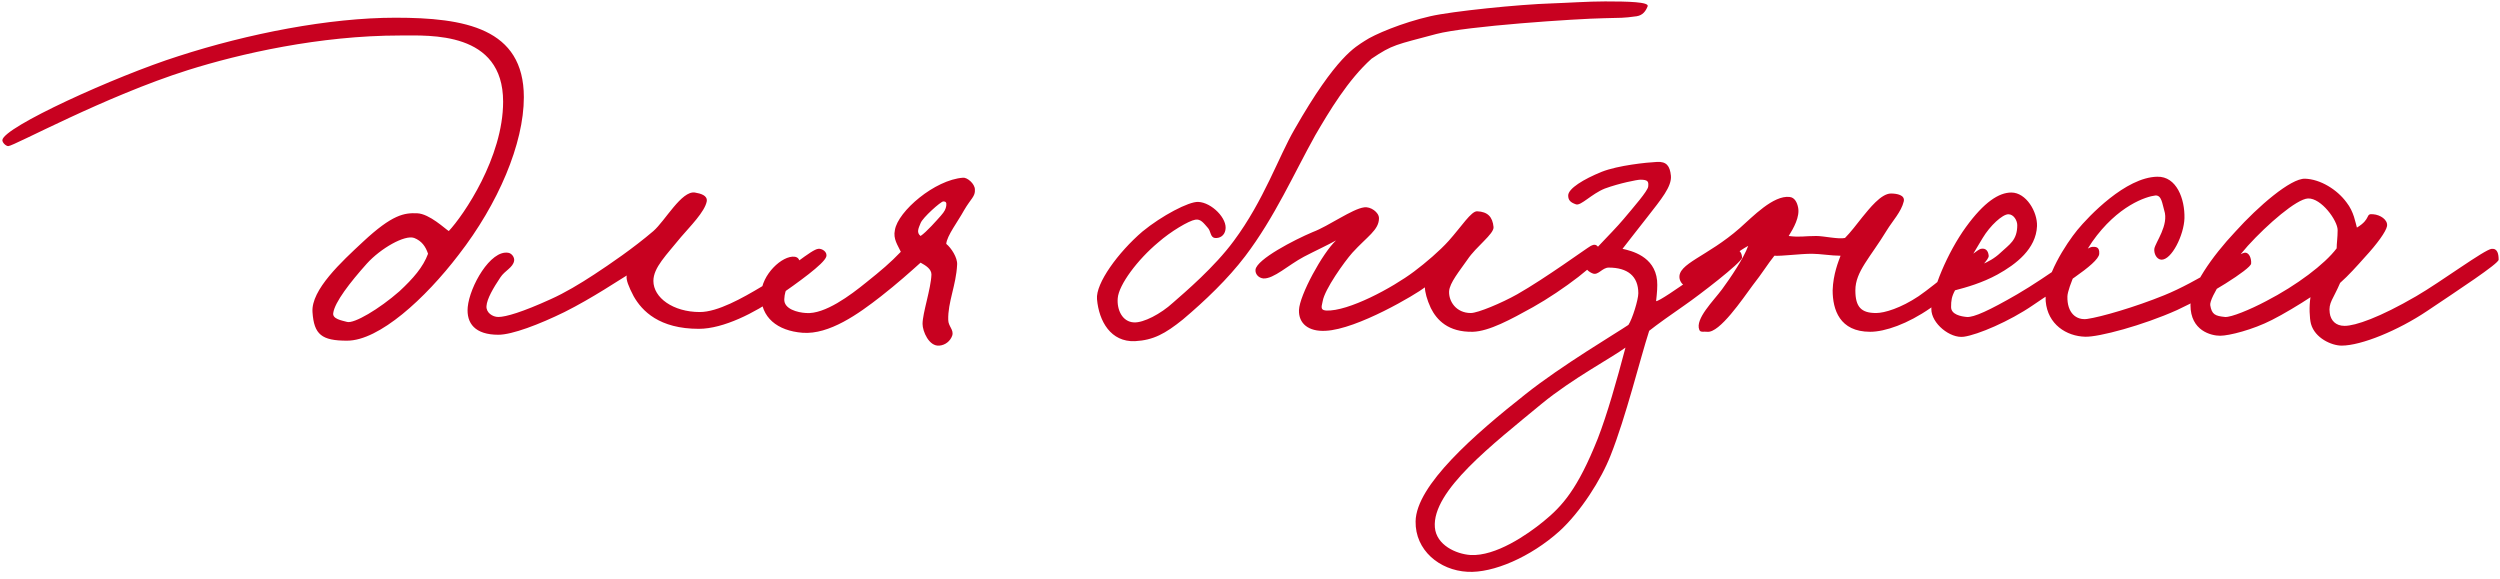 <?xml version="1.0" encoding="UTF-8"?> <svg xmlns="http://www.w3.org/2000/svg" width="324" height="75" viewBox="0 0 324 75" fill="none"><path d="M67.891 12.6C67.891 18.616 64.564 26.424 59.444 33.016C55.092 38.712 49.139 44.152 44.98 44.152C41.715 44.152 40.691 43.384 40.499 40.44C40.307 37.56 44.276 33.912 47.028 31.352C50.867 27.768 52.404 27.576 54.068 27.64C55.667 27.704 57.715 29.688 58.163 29.944C60.084 27.896 65.204 20.408 65.204 13.176C65.204 4.024 55.731 4.6 51.892 4.6C41.395 4.6 31.091 6.968 24.372 9.08C13.62 12.472 1.78 18.936 1.075 18.936C0.755 18.936 0.307 18.488 0.307 18.168C0.371 16.504 15.027 9.848 23.091 7.288C32.179 4.344 42.675 2.296 51.252 2.296C60.212 2.296 67.891 3.64 67.891 12.6ZM55.475 32.888C55.156 31.928 54.644 31.224 53.684 30.84C52.468 30.392 49.331 32.184 47.539 34.168C45.364 36.6 43.38 39.16 43.188 40.568C43.059 41.336 44.276 41.528 44.98 41.72C45.876 41.976 49.139 40.056 51.764 37.752C53.556 36.088 54.836 34.616 55.475 32.888ZM107.081 33.272C106.761 34.232 103.433 36.6 100.681 38.52C97.865 40.504 93.769 42.616 90.569 42.616C85.448 42.616 83.209 40.312 82.121 38.392C81.481 37.176 81.097 36.216 81.225 35.704C80.457 36.152 76.745 38.648 73.16 40.44C69.897 42.04 66.376 43.384 64.585 43.384C61.577 43.384 60.425 41.912 60.617 39.8C60.873 37.112 63.56 32.376 65.865 32.76C66.312 32.824 66.697 33.336 66.632 33.784C66.504 34.68 65.416 35.064 64.841 35.96C63.944 37.304 63.112 38.712 63.048 39.672C62.984 40.504 63.816 41.08 64.585 41.08C65.544 41.08 67.721 40.44 71.368 38.776C73.225 37.944 75.144 36.792 77.001 35.576C79.049 34.232 82.056 32.184 84.68 29.944C86.216 28.6 88.329 24.696 90.056 24.952C90.825 25.08 91.721 25.336 91.593 26.104C91.337 27.448 89.416 29.368 88.264 30.712C86.344 33.08 84.68 34.68 84.68 36.408C84.68 38.584 87.24 40.44 90.697 40.44C93.001 40.44 96.201 38.648 98.76 37.112C102.281 34.936 105.16 32.312 106.056 32.248C106.505 32.184 107.273 32.632 107.081 33.272ZM126.347 24.568C126.411 25.464 125.835 25.72 124.939 27.256C124.171 28.664 122.699 30.584 122.635 31.608C123.275 32.12 124.108 33.4 124.043 34.296C123.915 36.984 122.827 39.16 122.892 41.464C122.892 42.296 123.66 42.744 123.403 43.512C123.147 44.216 122.507 44.728 121.74 44.792C120.396 44.92 119.563 42.936 119.563 41.976C119.563 40.568 120.651 37.432 120.715 35.576C120.715 34.872 120.011 34.424 119.307 34.04C118.028 35.192 116.235 36.792 114.187 38.392C111.243 40.696 107.467 43.384 104.011 43.128C100.747 42.872 98.572 41.144 98.635 38.136C98.7 35.576 101.387 33.08 102.987 33.272C103.819 33.4 103.627 34.232 103.819 34.936C104.139 36.152 101.771 35.96 101.643 38.776C101.579 40.056 103.371 40.504 104.459 40.568C106.891 40.76 110.219 38.264 112.267 36.6C114.187 35.064 115.403 34.04 116.747 32.632C116.363 31.8 115.723 30.968 115.979 29.816C116.363 27.384 121.163 23.288 124.812 23.032C125.323 22.968 126.347 23.8 126.347 24.568ZM119.307 30.584C120.075 30.072 121.42 28.536 121.931 27.96C122.443 27.384 122.571 27.064 122.635 26.68C122.699 26.232 122.571 26.104 122.251 26.104C121.931 26.104 119.563 28.216 119.307 28.92C119.052 29.56 118.731 30.136 119.307 30.584ZM213.532 0.824C213.275 1.464 212.892 1.976 212.123 2.104C210.268 2.36 210.203 2.296 207.899 2.36C204.315 2.424 189.979 3.384 186.139 4.408C180.891 5.816 180.507 5.752 177.755 7.608C174.683 10.36 172.251 14.456 170.459 17.528C167.707 22.456 165.211 28.152 161.371 33.208C159.131 36.152 156.187 38.968 153.307 41.4C151.003 43.256 149.467 44.088 147.099 44.216C143.963 44.344 142.427 41.656 142.171 38.776C141.979 36.728 144.923 32.696 148.059 30.008C150.555 27.96 154.075 26.104 155.291 26.168C157.019 26.232 159.131 28.344 158.811 29.816C158.683 30.52 158.107 30.904 157.467 30.84C156.827 30.776 156.955 29.944 156.507 29.496C155.995 28.92 155.611 28.344 154.907 28.472C154.075 28.6 151.707 30.008 150.107 31.416C147.419 33.656 144.987 36.92 144.859 38.648C144.731 40.12 145.435 41.72 146.971 41.784C148.187 41.848 150.427 40.696 152.027 39.224C153.563 37.88 157.403 34.616 159.899 31.224C163.803 25.976 165.723 20.28 167.771 16.76C173.211 7.224 175.707 6.072 176.859 5.304C178.076 4.472 181.723 2.936 185.371 2.104C188.124 1.464 196.891 0.568 201.116 0.44C203.099 0.376 205.787 0.184 208.027 0.184C210.971 0.184 213.787 0.248 213.532 0.824ZM207.452 32.888C207.644 33.784 202.46 37.688 198.684 39.8C195.804 41.4 192.988 42.936 190.876 43C187.676 43.064 186.204 41.464 185.436 39.928C184.924 38.84 184.668 37.816 184.668 37.24C183.516 38.136 175.9 42.68 171.804 42.872C169.564 43 168.284 41.912 168.348 40.184C168.411 38.264 171.42 32.76 173.148 31.16C171.996 31.8 170.588 32.44 168.988 33.272C166.94 34.36 165.084 36.152 163.739 36.088C163.099 36.024 162.651 35.512 162.715 34.936C162.907 33.592 167.708 31.096 170.14 30.072C172.188 29.304 175.26 27.064 176.796 26.872C177.628 26.744 178.716 27.512 178.716 28.28C178.716 29.816 177.18 30.648 175.26 32.76C174.236 33.912 171.676 37.496 171.42 39.032C171.356 39.544 170.972 40.184 171.868 40.248C174.748 40.376 180.444 37.304 183.26 35.192C184.796 34.04 186.588 32.504 187.74 31.224C189.404 29.368 190.684 27.32 191.452 27.384C192.796 27.448 193.436 28.088 193.564 29.432C193.628 30.328 191.324 31.928 190.172 33.656C189.148 35.128 187.868 36.664 187.804 37.752C187.74 39.032 188.7 40.568 190.62 40.568C191.516 40.568 194.588 39.288 196.636 38.136C200.347 36.024 205.596 32.184 206.172 31.864C207.004 31.416 207.26 32.12 207.452 32.888ZM225.766 33.4C225.702 34.04 220.198 38.264 218.342 39.544C216.678 40.696 214.694 42.104 213.734 42.872C212.518 46.648 210.726 54.008 208.742 59C207.526 62.136 204.838 66.36 202.086 68.856C198.374 72.184 193.51 74.296 190.182 74.104C186.534 73.912 183.398 71.288 183.462 67.576C183.526 62.904 191.078 56.312 197.734 51.064C202.406 47.352 209.446 43.192 211.046 42.104C211.558 41.336 212.326 38.84 212.326 38.008C212.326 35.768 210.918 34.68 208.486 34.68C207.654 34.68 207.142 35.704 206.438 35.448C205.926 35.256 205.35 34.808 205.414 34.168C205.478 33.4 208.806 30.328 210.406 28.408C211.75 26.808 213.542 24.76 213.606 24.184C213.67 23.544 213.606 23.288 212.582 23.288C212.198 23.288 209.894 23.736 207.974 24.44C206.246 25.144 204.902 26.68 204.262 26.488C203.494 26.232 203.238 25.912 203.238 25.336C203.238 24.44 205.222 23.224 207.59 22.264C209.702 21.432 213.414 21.048 214.758 20.984C215.974 20.92 216.422 21.496 216.55 22.776C216.678 24.184 215.27 25.848 213.478 28.152C212.006 30.008 211.238 31.032 210.278 32.248C211.43 32.504 214.438 33.208 214.758 36.344C214.822 37.112 214.758 37.88 214.63 39.032C215.014 39.032 217.254 37.496 219.622 35.832C221.926 34.168 224.294 32.376 224.998 32.376C225.51 32.376 225.766 32.888 225.766 33.4ZM210.662 45.048C208.934 46.328 203.75 49.08 199.782 52.344C193.446 57.592 185.574 63.608 185.958 68.344C186.15 70.648 188.71 71.8 190.566 71.928C193.83 72.12 197.926 69.304 200.038 67.576C202.47 65.592 204.454 63.416 207.078 56.824C208.294 53.688 209.51 49.4 210.662 45.048ZM257.735 33.144C257.863 34.04 252.615 38.264 250.183 39.928C247.239 41.976 244.295 43 242.375 43C238.407 43 237.511 40.12 237.511 37.624C237.575 35.512 238.279 33.848 238.535 33.144C237.383 33.144 235.847 32.888 234.823 32.888C233.287 32.888 230.919 33.208 229.959 33.144C229.127 34.168 228.359 35.448 227.143 36.984C225.863 38.712 222.855 43.192 221.255 43C220.871 42.936 220.359 43.128 220.231 42.744C219.655 41.336 222.087 38.968 223.175 37.496C224.263 36.024 225.991 33.464 226.567 31.864C224.391 33.016 220.039 36.856 218.439 36.984C218.055 36.984 217.735 36.472 217.671 36.088C217.351 34.168 221.255 33.272 225.479 29.56C227.143 28.088 229.831 25.272 231.943 25.528C232.583 25.592 232.903 26.232 233.031 26.872C233.287 28.088 232.455 29.56 231.815 30.584C233.287 30.776 233.799 30.584 235.399 30.584C236.359 30.584 238.279 31.032 239.111 30.84C239.815 30.136 240.647 29.048 241.351 28.152C242.247 27.064 243.783 25.08 245.063 25.08C245.831 25.08 246.919 25.272 246.727 26.104C246.407 27.448 245.255 28.664 244.551 29.816C242.375 33.4 240.455 35.192 240.455 37.624C240.455 39.8 241.223 40.568 243.143 40.568C244.231 40.568 246.343 39.928 248.647 38.392C250.823 36.92 256.071 32.376 256.711 32.248C257.351 32.12 257.671 32.504 257.735 33.144ZM272.061 32.888C271.997 34.232 266.429 37.496 263.485 39.544C260.413 41.656 256.317 43.384 254.525 43.64C252.733 43.896 250.301 41.912 250.301 40.056C250.301 37.688 252.413 32.696 254.781 29.432C257.149 26.168 259.069 24.952 260.669 24.952C262.589 24.952 264.061 27.448 263.997 29.304C263.869 32.248 261.309 34.232 258.877 35.576C256.893 36.664 254.845 37.24 253.373 37.624C252.925 38.456 252.861 38.968 252.861 39.8C252.861 40.76 254.141 41.016 254.909 41.08C255.805 41.144 257.789 40.248 261.437 38.136C265.405 35.832 270.397 31.992 271.165 31.992C271.549 31.992 272.125 31.928 272.061 32.888ZM261.437 29.176C261.437 28.6 260.989 27.768 260.285 27.768C259.517 27.768 257.917 29.24 256.957 30.84C256.317 31.864 254.909 34.296 254.525 34.936C255.677 34.744 257.789 34.168 259.261 32.76C260.413 31.672 261.437 31.16 261.437 29.176ZM291.745 34.168C291.681 34.872 286.177 38.328 282.145 40.184C277.729 42.168 271.969 43.704 270.241 43.64C267.809 43.576 265.377 42.04 265.121 39.032C264.865 35.96 267.809 31.544 269.217 29.816C270.689 28.024 275.489 22.968 279.585 22.904C282.081 22.84 283.169 25.784 283.105 28.28C283.041 30.456 281.441 33.72 280.097 33.656C279.457 33.592 279.137 32.824 279.201 32.248C279.329 31.416 281.121 29.176 280.481 27.256C280.225 26.424 280.161 25.272 279.329 25.336C278.177 25.464 274.465 26.616 271.137 31.352C269.601 33.592 268.001 37.24 267.937 38.392C267.873 40.568 269.089 41.528 270.497 41.336C272.289 41.08 276.705 39.8 280.481 38.264C284.769 36.536 289.953 32.952 290.849 32.76C291.489 32.632 291.809 33.528 291.745 34.168ZM323.823 33.656C323.823 34.168 318.639 37.56 314.543 40.312C310.831 42.808 306.031 44.792 303.471 44.792C302.191 44.792 300.015 43.832 299.503 41.976C299.311 41.272 299.247 39.672 299.439 38.52C298.095 39.416 295.855 40.76 294.447 41.464C291.951 42.744 288.879 43.512 287.727 43.512C286.575 43.512 283.886 42.872 283.886 39.544C283.886 37.24 286.639 33.272 289.711 30.008C292.655 26.744 296.879 23.096 298.735 23.16C300.719 23.224 302.895 24.568 304.111 26.232C305.071 27.448 305.263 28.856 305.455 29.496C307.375 28.344 306.479 27.64 307.567 27.768C308.463 27.832 309.487 28.472 309.359 29.304C309.231 30.008 308.079 31.608 306.479 33.336C305.455 34.488 304.367 35.704 303.279 36.664C302.383 38.776 301.743 39.224 301.935 40.568C302.062 41.528 302.703 42.232 303.855 42.232C305.263 42.232 308.399 41.144 313.135 38.392C316.335 36.536 322.031 32.312 322.927 32.248C323.694 32.184 323.823 32.952 323.823 33.656ZM302.958 29.816C302.958 28.6 300.847 25.656 299.119 25.72C297.647 25.784 293.871 29.048 291.311 31.864C289.071 34.36 286.319 38.584 286.447 39.544C286.639 40.76 287.087 40.952 288.367 41.08C289.135 41.144 291.631 40.12 293.679 39.032C297.647 36.984 301.295 34.232 302.831 32.184C302.831 31.544 302.958 30.776 302.958 29.816Z" fill="#C80120"></path></svg> 
